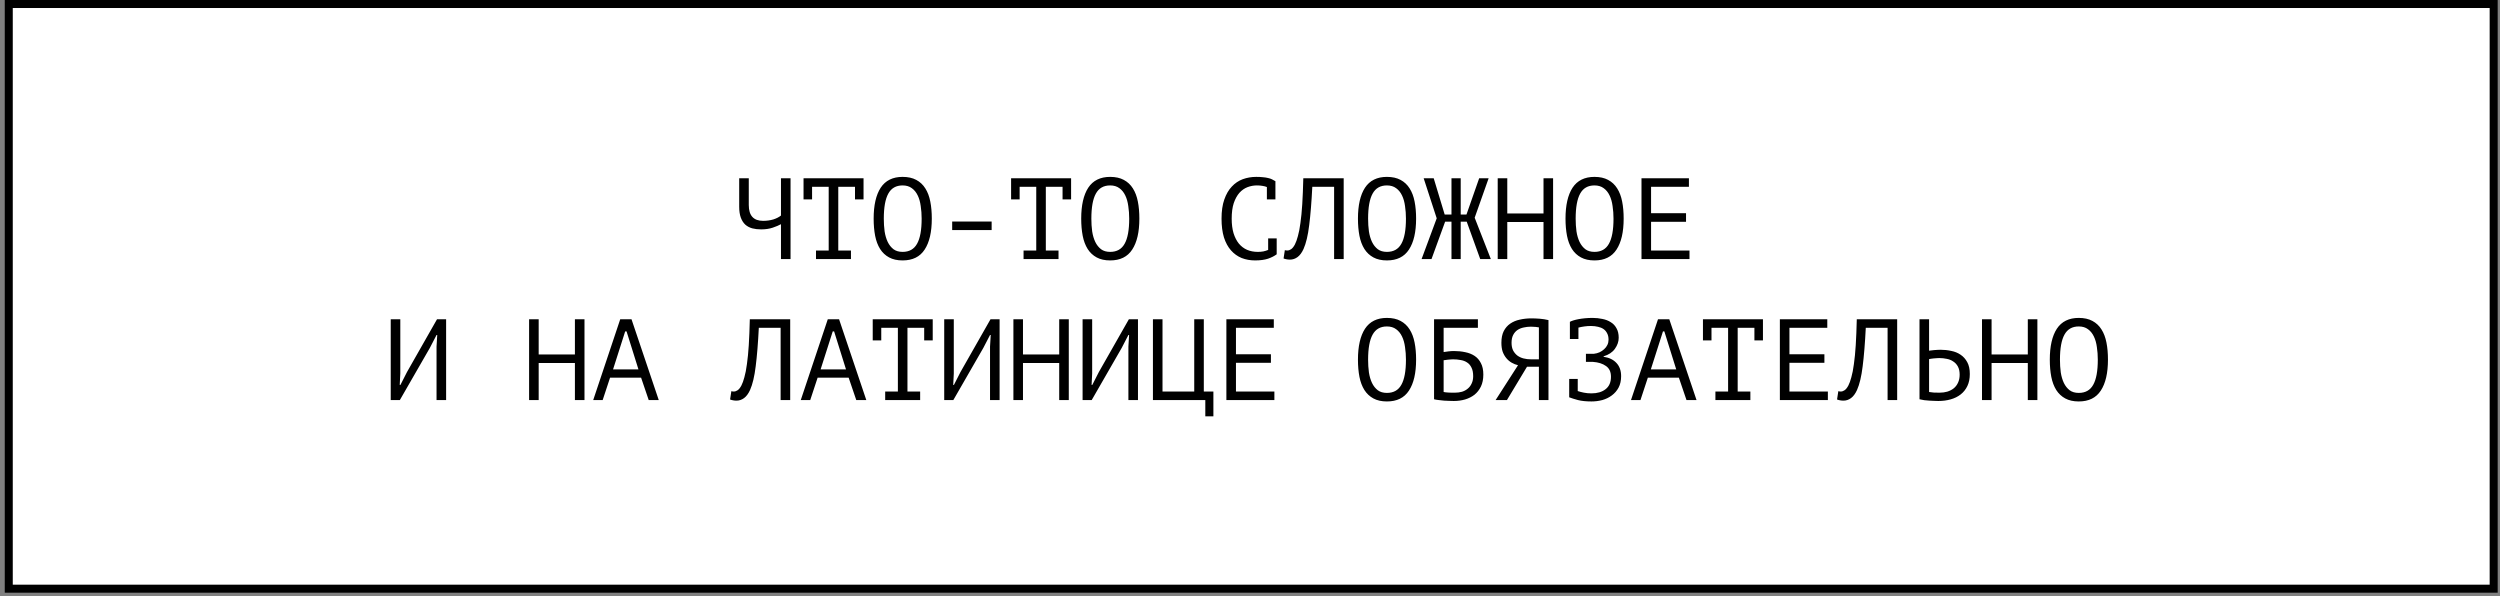 <?xml version="1.0" encoding="UTF-8"?> <svg xmlns="http://www.w3.org/2000/svg" width="390" height="93" viewBox="0 0 390 93" fill="none"><rect x="0" y="0" width="390" height="93" fill="#808080" stroke="none"/><rect x="1.367" y="0.625" width="387.646" height="91.209" fill="white" stroke="black" stroke-width="1.249"></rect><path d="M116.809 27.81V31.986C116.809 33.63 117.553 34.452 119.041 34.452C119.605 34.452 120.133 34.38 120.625 34.236C121.117 34.08 121.519 33.876 121.831 33.624V27.81H123.325V40.41H121.831V34.974C121.507 35.154 121.081 35.334 120.553 35.514C120.025 35.694 119.419 35.784 118.735 35.784C118.231 35.784 117.769 35.73 117.349 35.622C116.929 35.502 116.569 35.31 116.269 35.046C115.969 34.77 115.735 34.404 115.567 33.948C115.399 33.492 115.315 32.928 115.315 32.256V27.81H116.809ZM125.352 27.81H134.712V31.104H133.38V29.142H130.77V39.078H132.75V40.41H127.296V39.078H129.276V29.142H126.684V31.104H125.352V27.81ZM136.289 34.11C136.289 32.022 136.655 30.414 137.387 29.286C138.131 28.158 139.271 27.594 140.807 27.594C141.647 27.594 142.355 27.75 142.931 28.062C143.519 28.374 143.993 28.818 144.353 29.394C144.713 29.958 144.971 30.642 145.127 31.446C145.283 32.238 145.361 33.126 145.361 34.11C145.361 36.198 144.989 37.806 144.245 38.934C143.513 40.062 142.367 40.626 140.807 40.626C139.979 40.626 139.277 40.47 138.701 40.158C138.125 39.846 137.657 39.408 137.297 38.844C136.937 38.268 136.679 37.584 136.523 36.792C136.367 35.988 136.289 35.094 136.289 34.11ZM137.873 34.11C137.873 34.806 137.915 35.466 137.999 36.09C138.095 36.714 138.257 37.266 138.485 37.746C138.713 38.214 139.013 38.592 139.385 38.88C139.757 39.156 140.231 39.294 140.807 39.294C141.839 39.294 142.589 38.874 143.057 38.034C143.537 37.194 143.777 35.886 143.777 34.11C143.777 33.426 143.729 32.772 143.633 32.148C143.549 31.512 143.393 30.96 143.165 30.492C142.937 30.012 142.631 29.634 142.247 29.358C141.863 29.07 141.383 28.926 140.807 28.926C139.787 28.926 139.043 29.352 138.575 30.204C138.107 31.044 137.873 32.346 137.873 34.11ZM148.54 34.56H154.696V35.892H148.54V34.56ZM157.731 27.81H167.091V31.104H165.759V29.142H163.149V39.078H165.129V40.41H159.675V39.078H161.655V29.142H159.063V31.104H157.731V27.81ZM168.668 34.11C168.668 32.022 169.034 30.414 169.766 29.286C170.51 28.158 171.65 27.594 173.186 27.594C174.026 27.594 174.734 27.75 175.31 28.062C175.898 28.374 176.372 28.818 176.732 29.394C177.092 29.958 177.35 30.642 177.506 31.446C177.662 32.238 177.74 33.126 177.74 34.11C177.74 36.198 177.368 37.806 176.624 38.934C175.892 40.062 174.746 40.626 173.186 40.626C172.358 40.626 171.656 40.47 171.08 40.158C170.504 39.846 170.036 39.408 169.676 38.844C169.316 38.268 169.058 37.584 168.902 36.792C168.746 35.988 168.668 35.094 168.668 34.11ZM170.252 34.11C170.252 34.806 170.294 35.466 170.378 36.09C170.474 36.714 170.636 37.266 170.864 37.746C171.092 38.214 171.392 38.592 171.764 38.88C172.136 39.156 172.61 39.294 173.186 39.294C174.218 39.294 174.968 38.874 175.436 38.034C175.916 37.194 176.156 35.886 176.156 34.11C176.156 33.426 176.108 32.772 176.012 32.148C175.928 31.512 175.772 30.96 175.544 30.492C175.316 30.012 175.01 29.634 174.626 29.358C174.242 29.07 173.762 28.926 173.186 28.926C172.166 28.926 171.422 29.352 170.954 30.204C170.486 31.044 170.252 32.346 170.252 34.11ZM197.634 29.178C197.43 29.094 197.202 29.034 196.95 28.998C196.71 28.95 196.416 28.926 196.068 28.926C195.576 28.926 195.09 29.016 194.61 29.196C194.142 29.376 193.722 29.67 193.35 30.078C192.99 30.486 192.696 31.02 192.468 31.68C192.252 32.34 192.144 33.15 192.144 34.11C192.144 34.974 192.24 35.73 192.432 36.378C192.636 37.026 192.912 37.566 193.26 37.998C193.62 38.43 194.046 38.754 194.538 38.97C195.042 39.186 195.6 39.294 196.212 39.294C196.524 39.294 196.812 39.27 197.076 39.222C197.352 39.162 197.604 39.084 197.832 38.988V37.188H199.164V39.618L199.182 39.654C198.822 39.93 198.366 40.164 197.814 40.356C197.262 40.536 196.59 40.626 195.798 40.626C195.042 40.626 194.34 40.5 193.692 40.248C193.056 39.984 192.504 39.588 192.036 39.06C191.568 38.532 191.202 37.86 190.938 37.044C190.686 36.216 190.56 35.238 190.56 34.11C190.56 32.934 190.704 31.938 190.992 31.122C191.28 30.294 191.67 29.622 192.162 29.106C192.654 28.578 193.224 28.194 193.872 27.954C194.532 27.714 195.234 27.594 195.978 27.594C196.386 27.594 196.74 27.612 197.04 27.648C197.34 27.672 197.604 27.714 197.832 27.774C198.06 27.822 198.258 27.888 198.426 27.972C198.606 28.056 198.78 28.152 198.948 28.26H198.966V31.104H197.634V29.178ZM208.121 29.142H204.719C204.599 31.542 204.437 33.54 204.233 35.136C204.041 36.72 203.747 37.956 203.351 38.844C203.087 39.42 202.775 39.84 202.415 40.104C202.055 40.368 201.665 40.5 201.245 40.5C201.029 40.5 200.843 40.482 200.687 40.446C200.531 40.422 200.381 40.38 200.237 40.32L200.435 39.024C200.555 39.06 200.681 39.078 200.813 39.078C201.017 39.078 201.215 39.012 201.407 38.88C201.611 38.748 201.809 38.502 202.001 38.142C202.169 37.818 202.325 37.386 202.469 36.846C202.625 36.306 202.757 35.622 202.865 34.794C202.985 33.966 203.081 32.982 203.153 31.842C203.225 30.69 203.279 29.346 203.315 27.81H209.615V40.41H208.121V29.142ZM211.84 34.11C211.84 32.022 212.206 30.414 212.938 29.286C213.682 28.158 214.822 27.594 216.358 27.594C217.198 27.594 217.906 27.75 218.482 28.062C219.07 28.374 219.544 28.818 219.904 29.394C220.264 29.958 220.522 30.642 220.678 31.446C220.834 32.238 220.912 33.126 220.912 34.11C220.912 36.198 220.54 37.806 219.796 38.934C219.064 40.062 217.918 40.626 216.358 40.626C215.53 40.626 214.828 40.47 214.252 40.158C213.676 39.846 213.208 39.408 212.848 38.844C212.488 38.268 212.23 37.584 212.074 36.792C211.918 35.988 211.84 35.094 211.84 34.11ZM213.424 34.11C213.424 34.806 213.466 35.466 213.55 36.09C213.646 36.714 213.808 37.266 214.036 37.746C214.264 38.214 214.564 38.592 214.936 38.88C215.308 39.156 215.782 39.294 216.358 39.294C217.39 39.294 218.14 38.874 218.608 38.034C219.088 37.194 219.328 35.886 219.328 34.11C219.328 33.426 219.28 32.772 219.184 32.148C219.1 31.512 218.944 30.96 218.716 30.492C218.488 30.012 218.182 29.634 217.798 29.358C217.414 29.07 216.934 28.926 216.358 28.926C215.338 28.926 214.594 29.352 214.126 30.204C213.658 31.044 213.424 32.346 213.424 34.11ZM226.431 27.81H227.871V33.462H228.771L230.751 27.81H232.227L230.049 33.966L232.569 40.41H230.913L228.807 34.578H227.871V40.41H226.431V34.578H225.441L223.317 40.41H221.769L224.127 34.056L222.093 27.81H223.659L225.369 33.462H226.431V27.81ZM240.788 34.632H235.136V40.41H233.642V27.81H235.136V33.3H240.788V27.81H242.282V40.41H240.788V34.632ZM244.219 34.11C244.219 32.022 244.585 30.414 245.317 29.286C246.061 28.158 247.201 27.594 248.737 27.594C249.577 27.594 250.285 27.75 250.861 28.062C251.449 28.374 251.923 28.818 252.283 29.394C252.643 29.958 252.901 30.642 253.057 31.446C253.213 32.238 253.291 33.126 253.291 34.11C253.291 36.198 252.919 37.806 252.175 38.934C251.443 40.062 250.297 40.626 248.737 40.626C247.909 40.626 247.207 40.47 246.631 40.158C246.055 39.846 245.587 39.408 245.227 38.844C244.867 38.268 244.609 37.584 244.453 36.792C244.297 35.988 244.219 35.094 244.219 34.11ZM245.803 34.11C245.803 34.806 245.845 35.466 245.929 36.09C246.025 36.714 246.187 37.266 246.415 37.746C246.643 38.214 246.943 38.592 247.315 38.88C247.687 39.156 248.161 39.294 248.737 39.294C249.769 39.294 250.519 38.874 250.987 38.034C251.467 37.194 251.707 35.886 251.707 34.11C251.707 33.426 251.659 32.772 251.563 32.148C251.479 31.512 251.323 30.96 251.095 30.492C250.867 30.012 250.561 29.634 250.177 29.358C249.793 29.07 249.313 28.926 248.737 28.926C247.717 28.926 246.973 29.352 246.505 30.204C246.037 31.044 245.803 32.346 245.803 34.11ZM256.073 27.81H263.471V29.142H257.567V33.264H263.021V34.596H257.567V39.078H263.561V40.41H256.073V27.81ZM68.1 54.058L68.208 52.258H68.1L67.056 54.274L62.376 62.41H60.954V49.81H62.448V58.27L62.358 60.052H62.466L63.492 58.036L68.172 49.81H69.594V62.41H68.1V54.058ZM89.686 56.632H84.034V62.41H82.54V49.81H84.034V55.3H89.686V49.81H91.18V62.41H89.686V56.632ZM100.011 58.918H95.169L94.017 62.41H92.541L96.753 49.81H98.517L102.765 62.41H101.199L100.011 58.918ZM95.637 57.622H99.597L97.743 51.7H97.527L95.637 57.622ZM121.777 51.142H118.375C118.255 53.542 118.093 55.54 117.889 57.136C117.697 58.72 117.403 59.956 117.007 60.844C116.743 61.42 116.431 61.84 116.071 62.104C115.711 62.368 115.321 62.5 114.901 62.5C114.685 62.5 114.499 62.482 114.343 62.446C114.187 62.422 114.037 62.38 113.893 62.32L114.091 61.024C114.211 61.06 114.337 61.078 114.469 61.078C114.673 61.078 114.871 61.012 115.063 60.88C115.267 60.748 115.465 60.502 115.657 60.142C115.825 59.818 115.981 59.386 116.125 58.846C116.281 58.306 116.413 57.622 116.521 56.794C116.641 55.966 116.737 54.982 116.809 53.842C116.881 52.69 116.935 51.346 116.971 49.81H123.271V62.41H121.777V51.142ZM132.39 58.918H127.548L126.396 62.41H124.92L129.132 49.81H130.896L135.144 62.41H133.578L132.39 58.918ZM128.016 57.622H131.976L130.122 51.7H129.906L128.016 57.622ZM136.145 49.81H145.505V53.104H144.173V51.142H141.563V61.078H143.543V62.41H138.089V61.078H140.069V51.142H137.477V53.104H136.145V49.81ZM154.444 54.058L154.552 52.258H154.444L153.4 54.274L148.72 62.41H147.298V49.81H148.792V58.27L148.702 60.052H148.81L149.836 58.036L154.516 49.81H155.938V62.41H154.444V54.058ZM165.237 56.632H159.585V62.41H158.091V49.81H159.585V55.3H165.237V49.81H166.731V62.41H165.237V56.632ZM176.03 54.058L176.138 52.258H176.03L174.986 54.274L170.306 62.41H168.884V49.81H170.378V58.27L170.288 60.052H170.396L171.422 58.036L176.102 49.81H177.524V62.41H176.03V54.058ZM189.289 64.948H188.029V62.41H179.857V49.81H181.351V61.078H186.301V49.81H187.795V61.078H189.289V64.948ZM191.316 49.81H198.714V51.142H192.81V55.264H198.264V56.596H192.81V61.078H198.804V62.41H191.316V49.81ZM211.84 56.11C211.84 54.022 212.206 52.414 212.938 51.286C213.682 50.158 214.822 49.594 216.358 49.594C217.198 49.594 217.906 49.75 218.482 50.062C219.07 50.374 219.544 50.818 219.904 51.394C220.264 51.958 220.522 52.642 220.678 53.446C220.834 54.238 220.912 55.126 220.912 56.11C220.912 58.198 220.54 59.806 219.796 60.934C219.064 62.062 217.918 62.626 216.358 62.626C215.53 62.626 214.828 62.47 214.252 62.158C213.676 61.846 213.208 61.408 212.848 60.844C212.488 60.268 212.23 59.584 212.074 58.792C211.918 57.988 211.84 57.094 211.84 56.11ZM213.424 56.11C213.424 56.806 213.466 57.466 213.55 58.09C213.646 58.714 213.808 59.266 214.036 59.746C214.264 60.214 214.564 60.592 214.936 60.88C215.308 61.156 215.782 61.294 216.358 61.294C217.39 61.294 218.14 60.874 218.608 60.034C219.088 59.194 219.328 57.886 219.328 56.11C219.328 55.426 219.28 54.772 219.184 54.148C219.1 53.512 218.944 52.96 218.716 52.492C218.488 52.012 218.182 51.634 217.798 51.358C217.414 51.07 216.934 50.926 216.358 50.926C215.338 50.926 214.594 51.352 214.126 52.204C213.658 53.044 213.424 54.346 213.424 56.11ZM223.713 49.81H230.553V51.142H225.207V54.922C225.411 54.886 225.663 54.85 225.963 54.814C226.263 54.778 226.551 54.76 226.827 54.76C227.439 54.76 228.021 54.82 228.573 54.94C229.125 55.048 229.611 55.24 230.031 55.516C230.451 55.792 230.781 56.17 231.021 56.65C231.273 57.118 231.399 57.712 231.399 58.432C231.399 59.152 231.273 59.776 231.021 60.304C230.769 60.82 230.433 61.246 230.013 61.582C229.593 61.906 229.101 62.152 228.537 62.32C227.985 62.476 227.403 62.554 226.791 62.554C226.587 62.554 226.353 62.548 226.089 62.536C225.837 62.536 225.567 62.524 225.279 62.5C225.003 62.476 224.727 62.446 224.451 62.41C224.187 62.386 223.941 62.344 223.713 62.284V49.81ZM226.971 61.258C227.355 61.258 227.721 61.21 228.069 61.114C228.417 61.006 228.717 60.844 228.969 60.628C229.233 60.412 229.437 60.142 229.581 59.818C229.737 59.494 229.815 59.116 229.815 58.684C229.815 58.132 229.725 57.682 229.545 57.334C229.377 56.986 229.149 56.722 228.861 56.542C228.573 56.35 228.237 56.224 227.853 56.164C227.481 56.092 227.091 56.056 226.683 56.056C226.575 56.056 226.449 56.062 226.305 56.074C226.161 56.086 226.017 56.098 225.873 56.11C225.729 56.122 225.597 56.14 225.477 56.164C225.357 56.176 225.267 56.188 225.207 56.2V61.15C225.291 61.174 225.399 61.192 225.531 61.204C225.675 61.216 225.825 61.228 225.981 61.24C226.149 61.252 226.317 61.258 226.485 61.258C226.653 61.258 226.815 61.258 226.971 61.258ZM241.562 62.41H240.068V57.208H238.214L235.082 62.41H233.318L236.81 56.974C236.462 56.89 236.132 56.758 235.82 56.578C235.508 56.398 235.232 56.164 234.992 55.876C234.752 55.588 234.56 55.252 234.416 54.868C234.284 54.472 234.218 54.01 234.218 53.482C234.218 52.75 234.338 52.144 234.578 51.664C234.83 51.172 235.166 50.782 235.586 50.494C236.018 50.194 236.516 49.984 237.08 49.864C237.656 49.732 238.262 49.666 238.898 49.666C239.306 49.666 239.738 49.684 240.194 49.72C240.662 49.756 241.118 49.828 241.562 49.936V62.41ZM238.826 50.962C238.43 50.962 238.052 51.004 237.692 51.088C237.332 51.16 237.008 51.292 236.72 51.484C236.444 51.676 236.222 51.934 236.054 52.258C235.886 52.582 235.802 52.99 235.802 53.482C235.802 53.938 235.88 54.328 236.036 54.652C236.204 54.976 236.426 55.246 236.702 55.462C236.978 55.666 237.296 55.816 237.656 55.912C238.028 56.008 238.424 56.056 238.844 56.056H240.068V51.07C239.9 51.034 239.726 51.01 239.546 50.998C239.366 50.974 239.126 50.962 238.826 50.962ZM244.795 59.116H246.127V61.006C246.415 61.102 246.739 61.186 247.099 61.258C247.459 61.33 247.849 61.366 248.269 61.366C249.181 61.366 249.913 61.15 250.465 60.718C251.029 60.286 251.311 59.638 251.311 58.774C251.311 58.018 251.053 57.46 250.537 57.1C250.021 56.728 249.337 56.512 248.485 56.452H247.405V55.192H248.647C248.959 55.156 249.253 55.078 249.529 54.958C249.805 54.826 250.045 54.664 250.249 54.472C250.465 54.28 250.633 54.058 250.753 53.806C250.873 53.554 250.933 53.284 250.933 52.996C250.933 52.6 250.861 52.27 250.717 52.006C250.585 51.73 250.399 51.508 250.159 51.34C249.919 51.172 249.631 51.052 249.295 50.98C248.959 50.896 248.587 50.854 248.179 50.854C247.831 50.854 247.489 50.878 247.153 50.926C246.817 50.974 246.511 51.034 246.235 51.106V52.888H244.903V50.224V50.206C245.023 50.134 245.197 50.062 245.425 49.99C245.653 49.918 245.923 49.852 246.235 49.792C246.547 49.732 246.889 49.684 247.261 49.648C247.633 49.612 248.023 49.594 248.431 49.594C248.971 49.594 249.487 49.648 249.979 49.756C250.471 49.852 250.903 50.02 251.275 50.26C251.659 50.488 251.959 50.806 252.175 51.214C252.403 51.61 252.517 52.102 252.517 52.69C252.517 53.29 252.319 53.866 251.923 54.418C251.539 54.958 250.951 55.348 250.159 55.588V55.66C251.011 55.78 251.677 56.098 252.157 56.614C252.649 57.13 252.895 57.82 252.895 58.684C252.895 59.368 252.763 59.962 252.499 60.466C252.235 60.958 251.881 61.366 251.437 61.69C251.005 62.014 250.513 62.254 249.961 62.41C249.409 62.554 248.845 62.626 248.269 62.626C247.441 62.626 246.739 62.554 246.163 62.41C245.587 62.254 245.131 62.11 244.795 61.978V61.96V59.116ZM261.905 58.918H257.063L255.911 62.41H254.435L258.647 49.81H260.411L264.659 62.41H263.093L261.905 58.918ZM257.531 57.622H261.491L259.637 51.7H259.421L257.531 57.622ZM265.66 49.81H275.02V53.104H273.688V51.142H271.078V61.078H273.058V62.41H267.604V61.078H269.584V51.142H266.992V53.104H265.66V49.81ZM277.659 49.81H285.057V51.142H279.153V55.264H284.607V56.596H279.153V61.078H285.147V62.41H277.659V49.81ZM294.464 51.142H291.062C290.942 53.542 290.78 55.54 290.576 57.136C290.384 58.72 290.09 59.956 289.694 60.844C289.43 61.42 289.118 61.84 288.758 62.104C288.398 62.368 288.008 62.5 287.588 62.5C287.372 62.5 287.186 62.482 287.03 62.446C286.874 62.422 286.724 62.38 286.58 62.32L286.778 61.024C286.898 61.06 287.024 61.078 287.156 61.078C287.36 61.078 287.558 61.012 287.75 60.88C287.954 60.748 288.152 60.502 288.344 60.142C288.512 59.818 288.668 59.386 288.812 58.846C288.968 58.306 289.1 57.622 289.208 56.794C289.328 55.966 289.424 54.982 289.496 53.842C289.568 52.69 289.622 51.346 289.658 49.81H295.958V62.41H294.464V51.142ZM299.443 49.81H300.937V54.706C300.997 54.694 301.099 54.682 301.243 54.67C301.387 54.646 301.543 54.628 301.711 54.616C301.879 54.604 302.053 54.592 302.233 54.58C302.413 54.568 302.575 54.562 302.719 54.562C303.295 54.562 303.853 54.622 304.393 54.742C304.945 54.85 305.431 55.048 305.851 55.336C306.283 55.624 306.631 56.014 306.895 56.506C307.159 56.986 307.291 57.598 307.291 58.342C307.291 59.062 307.165 59.686 306.913 60.214C306.661 60.742 306.313 61.18 305.869 61.528C305.425 61.876 304.903 62.134 304.303 62.302C303.715 62.47 303.073 62.554 302.377 62.554C302.209 62.554 302.005 62.548 301.765 62.536C301.525 62.536 301.267 62.524 300.991 62.5C300.727 62.488 300.457 62.464 300.181 62.428C299.917 62.392 299.671 62.344 299.443 62.284V49.81ZM302.575 61.258C303.007 61.258 303.409 61.204 303.781 61.096C304.165 60.976 304.501 60.802 304.789 60.574C305.077 60.334 305.299 60.04 305.455 59.692C305.623 59.332 305.707 58.918 305.707 58.45C305.707 57.946 305.617 57.526 305.437 57.19C305.257 56.854 305.017 56.59 304.717 56.398C304.429 56.194 304.093 56.056 303.709 55.984C303.325 55.9 302.929 55.858 302.521 55.858C302.413 55.858 302.281 55.864 302.125 55.876C301.969 55.888 301.813 55.9 301.657 55.912C301.501 55.924 301.357 55.942 301.225 55.966C301.093 55.99 300.997 56.008 300.937 56.02V61.15C301.105 61.186 301.345 61.216 301.657 61.24C301.969 61.252 302.275 61.258 302.575 61.258ZM316.338 56.632H310.686V62.41H309.192V49.81H310.686V55.3H316.338V49.81H317.832V62.41H316.338V56.632ZM319.769 56.11C319.769 54.022 320.135 52.414 320.867 51.286C321.611 50.158 322.751 49.594 324.287 49.594C325.127 49.594 325.835 49.75 326.411 50.062C326.999 50.374 327.473 50.818 327.833 51.394C328.193 51.958 328.451 52.642 328.607 53.446C328.763 54.238 328.841 55.126 328.841 56.11C328.841 58.198 328.469 59.806 327.725 60.934C326.993 62.062 325.847 62.626 324.287 62.626C323.459 62.626 322.757 62.47 322.181 62.158C321.605 61.846 321.137 61.408 320.777 60.844C320.417 60.268 320.159 59.584 320.003 58.792C319.847 57.988 319.769 57.094 319.769 56.11ZM321.353 56.11C321.353 56.806 321.395 57.466 321.479 58.09C321.575 58.714 321.737 59.266 321.965 59.746C322.193 60.214 322.493 60.592 322.865 60.88C323.237 61.156 323.711 61.294 324.287 61.294C325.319 61.294 326.069 60.874 326.537 60.034C327.017 59.194 327.257 57.886 327.257 56.11C327.257 55.426 327.209 54.772 327.113 54.148C327.029 53.512 326.873 52.96 326.645 52.492C326.417 52.012 326.111 51.634 325.727 51.358C325.343 51.07 324.863 50.926 324.287 50.926C323.267 50.926 322.523 51.352 322.055 52.204C321.587 53.044 321.353 54.346 321.353 56.11Z" fill="black"></path></svg> 